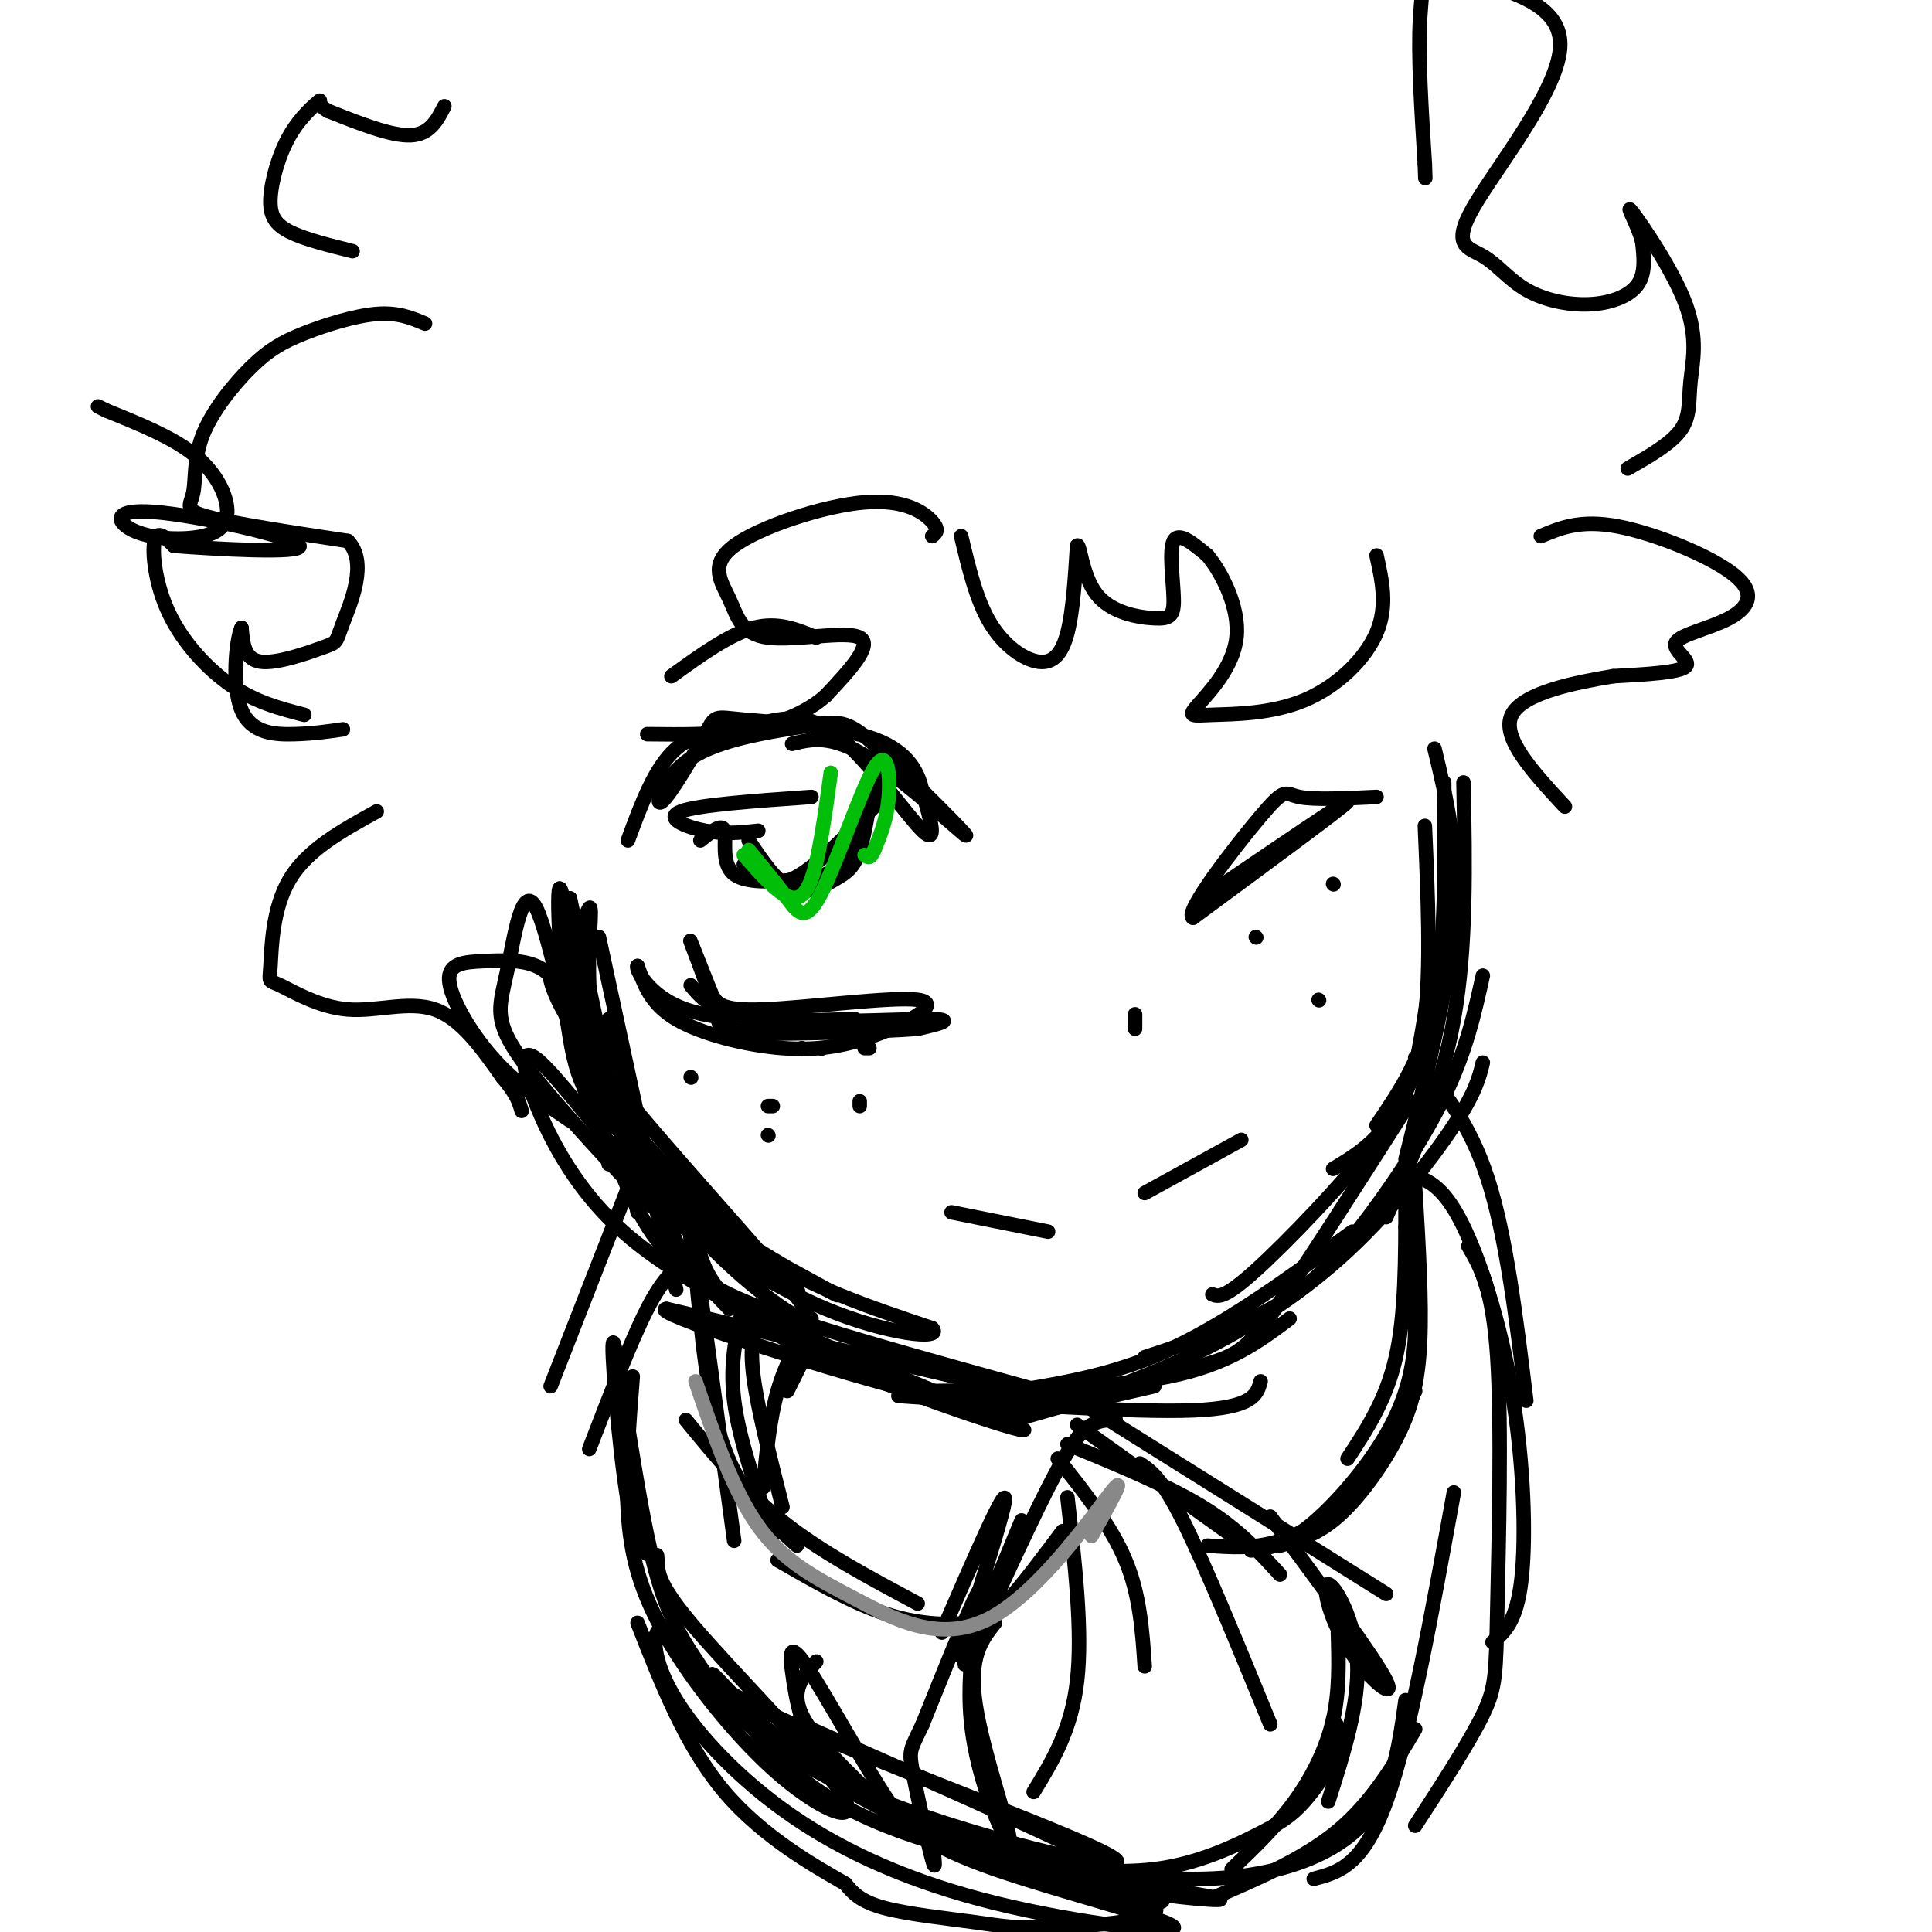 <svg viewBox='0 0 400 400' version='1.1' xmlns='http://www.w3.org/2000/svg' xmlns:xlink='http://www.w3.org/1999/xlink'><g fill='none' stroke='rgb(0,0,0)' stroke-width='3' stroke-linecap='round' stroke-linejoin='round'><path d='M118,207c0.000,0.000 1.000,8.000 1,8'/><path d='M124,194c0.000,0.000 11.000,51.000 11,51'/><path d='M118,186c0.000,0.000 8.000,55.000 8,55'/><path d='M118,186c0.000,0.000 14.000,65.000 14,65'/><path d='M126,211c0.000,0.000 14.000,56.000 14,56'/><path d='M127,231c4.000,9.167 8.000,18.333 12,25c4.000,6.667 8.000,10.833 12,15'/><path d='M128,241c3.000,7.750 6.000,15.500 15,23c9.000,7.500 24.000,14.750 39,22'/><path d='M140,245c1.413,4.065 2.826,8.131 3,12c0.174,3.869 -0.892,7.542 16,16c16.892,8.458 51.740,21.700 53,23c1.260,1.300 -31.069,-9.343 -48,-18c-16.931,-8.657 -18.466,-15.329 -20,-22'/><path d='M144,256c-4.361,-4.221 -5.262,-3.775 -5,-2c0.262,1.775 1.689,4.878 4,8c2.311,3.122 5.507,6.264 27,13c21.493,6.736 61.284,17.068 59,17c-2.284,-0.068 -46.642,-10.534 -91,-21'/><path d='M138,271c-4.238,0.369 30.667,11.792 51,17c20.333,5.208 26.095,4.202 32,3c5.905,-1.202 11.952,-2.601 18,-4'/><path d='M186,289c24.250,1.750 48.500,3.500 61,3c12.500,-0.500 13.250,-3.250 14,-6'/><path d='M193,288c18.333,-0.250 36.667,-0.500 49,-3c12.333,-2.500 18.667,-7.250 25,-12'/><path d='M210,288c10.667,-1.750 21.333,-3.500 33,-9c11.667,-5.500 24.333,-14.750 37,-24'/><path d='M210,294c14.889,-4.267 29.778,-8.533 38,-11c8.222,-2.467 9.778,-3.133 16,-12c6.222,-8.867 17.111,-25.933 28,-43'/><path d='M223,290c8.750,-3.083 17.500,-6.167 27,-11c9.500,-4.833 19.750,-11.417 29,-20c9.250,-8.583 17.500,-19.167 22,-26c4.500,-6.833 5.250,-9.917 6,-13'/><path d='M237,281c9.440,-3.101 18.881,-6.202 26,-10c7.119,-3.798 11.917,-8.292 18,-16c6.083,-7.708 13.452,-18.631 18,-28c4.548,-9.369 6.274,-17.185 8,-25'/><path d='M251,268c1.226,0.464 2.452,0.929 9,-5c6.548,-5.929 18.417,-18.250 25,-27c6.583,-8.750 7.881,-13.929 9,-20c1.119,-6.071 2.060,-13.036 3,-20'/><path d='M276,242c3.756,-2.244 7.511,-4.489 11,-9c3.489,-4.511 6.711,-11.289 8,-22c1.289,-10.711 0.644,-25.356 0,-40'/><path d='M299,162c0.167,16.583 0.333,33.167 -2,45c-2.333,11.833 -7.167,18.917 -12,26'/><path d='M291,240c4.500,-17.917 9.000,-35.833 10,-50c1.000,-14.167 -1.500,-24.583 -4,-35'/><path d='M303,162c0.333,17.000 0.667,34.000 -2,49c-2.667,15.000 -8.333,28.000 -14,41'/><path d='M159,274c-10.939,-5.884 -21.879,-11.768 -30,-19c-8.121,-7.232 -13.425,-15.814 -17,-24c-3.575,-8.186 -5.422,-15.978 0,-11c5.422,4.978 18.114,22.725 29,33c10.886,10.275 19.968,13.079 23,14c3.032,0.921 0.016,-0.039 -3,-1'/><path d='M161,266c-4.797,-3.741 -15.288,-12.593 -22,-19c-6.712,-6.407 -9.643,-10.370 -13,-19c-3.357,-8.630 -7.140,-21.929 -10,-26c-2.860,-4.071 -4.798,1.084 7,17c11.798,15.916 37.330,42.593 43,51c5.670,8.407 -8.523,-1.455 -18,-11c-9.477,-9.545 -14.239,-18.772 -19,-28'/><path d='M129,231c-4.603,-9.234 -6.610,-18.317 -7,-27c-0.390,-8.683 0.836,-16.964 0,-16c-0.836,0.964 -3.735,11.173 -4,19c-0.265,7.827 2.104,13.273 6,20c3.896,6.727 9.318,14.734 20,23c10.682,8.266 26.623,16.790 29,18c2.377,1.210 -8.812,-4.895 -20,-11'/><path d='M153,257c-8.989,-8.124 -21.462,-22.934 -27,-28c-5.538,-5.066 -4.140,-0.388 -5,-10c-0.860,-9.612 -3.976,-33.515 -5,-35c-1.024,-1.485 0.045,19.447 2,31c1.955,11.553 4.796,13.726 11,20c6.204,6.274 15.773,16.650 27,24c11.227,7.350 24.114,11.675 37,16'/><path d='M193,275c2.526,2.616 -9.661,1.155 -22,-4c-12.339,-5.155 -24.832,-14.005 -33,-20c-8.168,-5.995 -12.012,-9.137 -16,-22c-3.988,-12.863 -8.121,-35.448 -11,-41c-2.879,-5.552 -4.506,5.928 -6,13c-1.494,7.072 -2.855,9.735 2,17c4.855,7.265 15.928,19.133 27,31'/><path d='M134,249c10.000,7.833 21.500,11.917 33,16'/><path d='M130,246c0.000,0.000 -16.000,41.000 -16,41'/><path d='M142,261c-2.333,1.750 -4.667,3.500 -8,10c-3.333,6.500 -7.667,17.750 -12,29'/><path d='M168,273c-2.667,4.583 -5.333,9.167 -7,15c-1.667,5.833 -2.333,12.917 -3,20'/><path d='M157,273c-0.917,2.750 -1.833,5.500 -1,12c0.833,6.500 3.417,16.750 6,27'/><path d='M154,270c-1.500,6.000 -3.000,12.000 -2,20c1.000,8.000 4.500,18.000 8,28'/><path d='M144,260c0.000,0.000 8.000,59.000 8,59'/><path d='M144,263c1.250,13.750 2.500,27.500 6,37c3.500,9.500 9.250,14.750 15,20'/><path d='M142,294c6.000,7.333 12.000,14.667 20,21c8.000,6.333 18.000,11.667 28,17'/><path d='M161,323c7.577,4.357 15.155,8.714 22,11c6.845,2.286 12.958,2.500 17,2c4.042,-0.500 6.012,-1.714 9,-5c2.988,-3.286 6.994,-8.643 11,-14'/><path d='M195,338c6.917,-15.952 13.833,-31.905 13,-27c-0.833,4.905 -9.417,30.667 -9,32c0.417,1.333 9.833,-21.762 12,-27c2.167,-5.238 -2.917,7.381 -8,20'/><path d='M203,336c-2.533,6.309 -4.864,12.083 -2,6c2.864,-6.083 10.925,-24.022 16,-34c5.075,-9.978 7.164,-11.994 9,-13c1.836,-1.006 3.418,-1.003 5,-1'/><path d='M220,288c0.000,0.000 67.000,42.000 67,42'/><path d='M221,299c10.333,4.250 20.667,8.500 28,13c7.333,4.500 11.667,9.250 16,14'/><path d='M223,295c0.000,0.000 35.000,25.000 35,25'/><path d='M250,320c4.822,0.356 9.644,0.711 15,-1c5.356,-1.711 11.244,-5.489 16,-11c4.756,-5.511 8.378,-12.756 12,-20'/><path d='M259,321c3.452,-0.458 6.905,-0.917 12,-5c5.095,-4.083 11.833,-11.792 16,-19c4.167,-7.208 5.762,-13.917 6,-21c0.238,-7.083 -0.881,-14.542 -2,-22'/><path d='M291,249c0.000,11.583 0.000,23.167 -2,32c-2.000,8.833 -6.000,14.917 -10,21'/><path d='M265,320c3.869,-1.131 7.738,-2.262 12,-6c4.262,-3.738 8.917,-10.083 12,-16c3.083,-5.917 4.595,-11.405 5,-20c0.405,-8.595 -0.298,-20.298 -1,-32'/><path d='M293,219c5.583,6.583 11.167,13.167 15,25c3.833,11.833 5.917,28.917 8,46'/><path d='M291,243c3.500,0.815 7.000,1.631 11,9c4.000,7.369 8.500,21.292 11,36c2.500,14.708 3.000,30.202 2,39c-1.000,8.798 -3.500,10.899 -6,13'/><path d='M304,258c2.530,4.357 5.060,8.714 6,23c0.940,14.286 0.292,38.500 0,52c-0.292,13.500 -0.226,16.286 -3,22c-2.774,5.714 -8.387,14.357 -14,23'/><path d='M301,309c-4.583,25.333 -9.167,50.667 -14,64c-4.833,13.333 -9.917,14.667 -15,16'/><path d='M293,358c-4.500,7.583 -9.000,15.167 -16,21c-7.000,5.833 -16.500,9.917 -26,14'/><path d='M168,358c29.659,13.053 59.317,26.106 69,32c9.683,5.894 -0.610,4.629 -15,0c-14.390,-4.629 -32.876,-12.621 -43,-19c-10.124,-6.379 -11.888,-11.144 -13,-15c-1.112,-3.856 -1.574,-6.804 -2,-10c-0.426,-3.196 -0.815,-6.640 3,-1c3.815,5.640 11.835,20.365 17,28c5.165,7.635 7.476,8.182 15,10c7.524,1.818 20.262,4.909 33,8'/><path d='M232,391c11.480,1.978 23.681,2.923 20,2c-3.681,-0.923 -23.242,-3.714 -40,-8c-16.758,-4.286 -30.711,-10.069 -42,-18c-11.289,-7.931 -19.914,-18.012 -22,-20c-2.086,-1.988 2.367,4.117 8,11c5.633,6.883 12.447,14.545 30,21c17.553,6.455 45.844,11.705 52,15c6.156,3.295 -9.824,4.636 -19,5c-9.176,0.364 -11.547,-0.248 -17,-1c-5.453,-0.752 -13.986,-1.643 -19,-3c-5.014,-1.357 -6.507,-3.178 -8,-5'/><path d='M175,390c-6.000,-3.444 -17.000,-9.556 -25,-19c-8.000,-9.444 -13.000,-22.222 -18,-35'/><path d='M169,344c-2.712,2.934 -5.424,5.869 -3,11c2.424,5.131 9.985,12.459 16,18c6.015,5.541 10.485,9.294 24,14c13.515,4.706 36.077,10.365 37,12c0.923,1.635 -19.791,-0.752 -37,-5c-17.209,-4.248 -30.912,-10.355 -42,-18c-11.088,-7.645 -19.562,-16.827 -24,-24c-4.438,-7.173 -4.839,-12.335 -4,-14c0.839,-1.665 2.920,0.168 5,2'/><path d='M141,340c0.614,2.042 -0.352,6.149 21,16c21.352,9.851 65.021,25.448 69,29c3.979,3.552 -31.733,-4.939 -53,-14c-21.267,-9.061 -28.091,-18.690 -33,-26c-4.909,-7.310 -7.903,-12.300 -11,-27c-3.097,-14.700 -6.295,-39.112 -7,-40c-0.705,-0.888 1.084,21.746 3,33c1.916,11.254 3.958,11.127 6,11'/><path d='M136,322c0.532,2.803 -1.137,4.309 7,14c8.137,9.691 26.081,27.566 31,35c4.919,7.434 -3.187,4.426 -12,-3c-8.813,-7.426 -18.334,-19.268 -24,-29c-5.666,-9.732 -7.476,-17.352 -8,-26c-0.524,-8.648 0.238,-18.324 1,-28'/><path d='M206,336c-2.761,3.517 -5.522,7.033 -4,17c1.522,9.967 7.325,26.383 7,28c-0.325,1.617 -6.780,-11.565 -8,-25c-1.220,-13.435 2.794,-27.124 2,-27c-0.794,0.124 -6.397,14.062 -12,28'/><path d='M191,357c-2.548,5.476 -2.917,5.167 -2,10c0.917,4.833 3.119,14.810 4,18c0.881,3.190 0.440,-0.405 0,-4'/><path d='M263,314c10.871,14.687 21.742,29.375 24,34c2.258,4.625 -4.096,-0.812 -8,-7c-3.904,-6.188 -5.359,-13.128 -4,-13c1.359,0.128 5.531,7.322 6,16c0.469,8.678 -2.766,18.839 -6,29'/><path d='M277,338c0.178,6.022 0.356,12.044 -1,18c-1.356,5.956 -4.244,11.844 -8,17c-3.756,5.156 -8.378,9.578 -13,14'/><path d='M276,356c1.033,1.444 2.067,2.888 1,6c-1.067,3.112 -4.234,7.892 -7,11c-2.766,3.108 -5.129,4.543 -10,7c-4.871,2.457 -12.249,5.938 -21,7c-8.751,1.062 -18.875,-0.293 -17,0c1.875,0.293 15.750,2.233 27,2c11.250,-0.233 19.875,-2.640 26,-6c6.125,-3.360 9.750,-7.674 12,-13c2.250,-5.326 3.125,-11.663 4,-18'/><path d='M236,303c2.250,1.500 4.500,3.000 9,12c4.500,9.000 11.250,25.500 18,42'/><path d='M219,302c5.500,6.917 11.000,13.833 14,21c3.000,7.167 3.500,14.583 4,22'/><path d='M221,310c1.583,13.917 3.167,27.833 2,38c-1.167,10.167 -5.083,16.583 -9,23'/><path d='M197,251c0.000,0.000 20.000,4.000 20,4'/><path d='M237,247c0.000,0.000 20.000,-11.000 20,-11'/><path d='M143,204c2.511,3.000 5.022,6.000 15,7c9.978,1.000 27.422,0.000 34,0c6.578,0.000 2.289,1.000 -2,2'/><path d='M190,213c-7.330,0.584 -24.656,1.043 -33,1c-8.344,-0.043 -7.708,-0.589 -9,-5c-1.292,-4.411 -4.512,-12.689 -5,-14c-0.488,-1.311 1.756,4.344 4,10'/><path d='M147,205c1.102,2.671 1.856,4.348 11,4c9.144,-0.348 26.677,-2.720 32,-2c5.323,0.720 -1.563,4.533 -8,7c-6.437,2.467 -12.425,3.587 -20,3c-7.575,-0.587 -16.736,-2.882 -22,-6c-5.264,-3.118 -6.632,-7.059 -8,-11'/><path d='M132,200c-0.578,0.200 1.978,6.200 10,9c8.022,2.800 21.511,2.400 35,2'/><path d='M130,174c2.786,-7.576 5.573,-15.152 10,-19c4.427,-3.848 10.496,-3.970 16,-5c5.504,-1.030 10.443,-2.970 17,2c6.557,4.970 14.730,16.848 18,20c3.270,3.152 1.635,-2.424 0,-8'/><path d='M191,164c-0.716,-3.507 -2.507,-8.275 -10,-11c-7.493,-2.725 -20.687,-3.407 -27,-4c-6.313,-0.593 -5.744,-1.097 -8,3c-2.256,4.097 -7.338,12.795 -9,14c-1.662,1.205 0.097,-5.084 6,-9c5.903,-3.916 15.952,-5.458 26,-7'/><path d='M169,150c5.895,-1.000 7.632,0.000 14,6c6.368,6.000 17.368,17.000 17,17c-0.368,0.000 -12.105,-11.000 -20,-16c-7.895,-5.000 -11.947,-4.000 -16,-3'/><path d='M249,186c15.167,-10.333 30.333,-20.667 30,-20c-0.333,0.667 -16.167,12.333 -32,24'/><path d='M247,190c-2.071,-0.798 8.750,-14.792 14,-21c5.250,-6.208 4.929,-4.631 8,-4c3.071,0.631 9.536,0.315 16,0'/><path d='M180,217c0.000,0.000 -1.000,0.000 -1,0'/><path d='M143,223c0.000,0.000 0.100,0.100 0.1,0.1'/><path d='M159,235c0.000,0.000 0.100,0.100 0.1,0.1'/><path d='M166,217c0.000,0.000 0.100,0.100 0.1,0.1'/><path d='M159,229c0.000,0.000 1.000,0.000 1,0'/><path d='M170,217c0.000,0.000 0.100,0.100 0.1,0.1'/><path d='M178,229c0.000,0.000 0.000,-1.000 0,-1'/><path d='M276,183c0.000,0.000 0.100,0.100 0.1,0.1'/><path d='M260,194c0.000,0.000 0.100,0.100 0.1,0.1'/><path d='M273,207c0.000,0.000 0.100,0.100 0.1,0.1'/><path d='M168,165c-11.711,0.822 -23.422,1.644 -27,3c-3.578,1.356 0.978,3.244 5,4c4.022,0.756 7.511,0.378 11,0'/><path d='M155,174c2.917,4.369 5.833,8.738 9,10c3.167,1.262 6.583,-0.583 9,-2c2.417,-1.417 3.833,-2.405 5,-6c1.167,-3.595 2.083,-9.798 3,-16'/><path d='M181,167c-6.250,6.500 -12.500,13.000 -17,15c-4.500,2.000 -7.250,-0.500 -10,-3'/><path d='M139,140c6.000,-4.333 12.000,-8.667 17,-10c5.000,-1.333 9.000,0.333 13,2'/><path d='M235,210c0.000,0.000 0.000,3.000 0,3'/><path d='M169,276c0.000,0.000 -6.000,12.000 -6,12'/><path d='M199,111c1.571,6.631 3.143,13.262 6,18c2.857,4.738 7.000,7.583 10,8c3.000,0.417 4.857,-1.595 6,-6c1.143,-4.405 1.571,-11.202 2,-18'/><path d='M223,113c0.558,-0.834 0.953,6.080 4,10c3.047,3.920 8.744,4.844 12,5c3.256,0.156 4.069,-0.458 4,-4c-0.069,-3.542 -1.020,-10.012 0,-12c1.020,-1.988 4.010,0.506 7,3'/><path d='M250,115c2.911,3.498 6.687,10.743 6,17c-0.687,6.257 -5.839,11.525 -8,14c-2.161,2.475 -1.332,2.158 3,2c4.332,-0.158 12.166,-0.158 19,-3c6.834,-2.842 12.667,-8.526 15,-14c2.333,-5.474 1.167,-10.737 0,-16'/><path d='M193,111c0.780,-0.613 1.560,-1.225 0,-3c-1.560,-1.775 -5.460,-4.712 -14,-4c-8.540,0.712 -21.719,5.075 -27,9c-5.281,3.925 -2.663,7.413 -1,11c1.663,3.587 2.371,7.273 8,8c5.629,0.727 16.180,-1.507 19,0c2.820,1.507 -2.090,6.753 -7,12'/><path d='M171,144c-3.711,3.378 -9.489,5.822 -16,7c-6.511,1.178 -13.756,1.089 -21,1'/><path d='M92,22c-1.500,2.917 -3.000,5.833 -7,6c-4.000,0.167 -10.500,-2.417 -17,-5'/><path d='M68,23c-2.790,-1.467 -1.264,-2.633 -2,-2c-0.736,0.633 -3.733,3.067 -6,7c-2.267,3.933 -3.803,9.367 -4,13c-0.197,3.633 0.944,5.467 4,7c3.056,1.533 8.028,2.767 13,4'/><path d='M88,67c-2.783,-1.176 -5.566,-2.352 -10,-2c-4.434,0.352 -10.519,2.231 -15,4c-4.481,1.769 -7.358,3.427 -11,7c-3.642,3.573 -8.048,9.061 -10,14c-1.952,4.939 -1.449,9.330 -2,12c-0.551,2.670 -2.158,3.620 3,5c5.158,1.380 17.079,3.190 29,5'/><path d='M72,112c4.308,4.391 0.577,12.868 -1,17c-1.577,4.132 -1.002,3.920 -4,5c-2.998,1.080 -9.571,3.451 -13,3c-3.429,-0.451 -3.715,-3.726 -4,-7'/><path d='M50,130c-1.155,2.452 -2.042,12.083 0,17c2.042,4.917 7.012,5.119 11,5c3.988,-0.119 6.994,-0.560 10,-1'/><path d='M78,168c-7.175,3.953 -14.350,7.907 -18,14c-3.650,6.093 -3.774,14.326 -4,18c-0.226,3.674 -0.556,2.789 2,4c2.556,1.211 7.996,4.518 14,5c6.004,0.482 12.573,-1.862 18,0c5.427,1.862 9.714,7.931 14,14'/><path d='M104,223c3.000,3.500 3.500,5.250 4,7'/><path d='M118,207c-1.971,-2.831 -3.943,-5.662 -7,-7c-3.057,-1.338 -7.201,-1.183 -11,-1c-3.799,0.183 -7.254,0.396 -7,4c0.254,3.604 4.215,10.601 9,16c4.785,5.399 10.392,9.199 16,13'/><path d='M63,148c-4.982,-1.292 -9.964,-2.583 -15,-6c-5.036,-3.417 -10.125,-8.958 -13,-15c-2.875,-6.042 -3.536,-12.583 -3,-15c0.536,-2.417 2.268,-0.708 4,1'/><path d='M36,113c8.209,0.636 26.732,1.726 26,0c-0.732,-1.726 -20.720,-6.269 -30,-7c-9.280,-0.731 -7.851,2.348 -4,4c3.851,1.652 10.125,1.876 14,1c3.875,-0.876 5.351,-2.851 5,-6c-0.351,-3.149 -2.529,-7.471 -7,-11c-4.471,-3.529 -11.236,-6.264 -18,-9'/><path d='M22,85c-3.000,-1.500 -1.500,-0.750 0,0'/><path d='M212,-8c7.134,-4.446 14.268,-8.892 23,-10c8.732,-1.108 19.064,1.123 22,4c2.936,2.877 -1.522,6.400 4,7c5.522,0.600 21.025,-1.723 28,-1c6.975,0.723 5.421,4.492 5,12c-0.421,7.508 0.289,18.754 1,30'/><path d='M295,34c0.167,5.000 0.083,2.500 0,0'/><path d='M301,-5c11.347,2.857 22.694,5.714 22,15c-0.694,9.286 -13.429,25.002 -18,33c-4.571,7.998 -0.979,8.278 2,10c2.979,1.722 5.345,4.884 9,7c3.655,2.116 8.599,3.185 13,3c4.401,-0.185 8.257,-1.624 10,-4c1.743,-2.376 1.371,-5.688 1,-9'/><path d='M340,50c-0.950,-3.680 -3.826,-8.381 -2,-6c1.826,2.381 8.356,11.844 11,19c2.644,7.156 1.404,12.003 1,16c-0.404,3.997 0.027,7.142 -2,10c-2.027,2.858 -6.514,5.429 -11,8'/><path d='M319,111c4.114,-1.735 8.228,-3.471 16,-2c7.772,1.471 19.201,6.148 24,10c4.799,3.852 2.967,6.878 -1,9c-3.967,2.122 -10.068,3.341 -11,5c-0.932,1.659 3.305,3.760 2,5c-1.305,1.240 -8.153,1.620 -15,2'/><path d='M334,140c-7.489,1.244 -18.711,3.356 -21,8c-2.289,4.644 4.356,11.822 11,19'/><path d='M145,174c2.263,-1.831 4.526,-3.662 5,-2c0.474,1.662 -0.842,6.817 2,9c2.842,2.183 9.842,1.396 14,1c4.158,-0.396 5.474,-0.399 8,-4c2.526,-3.601 6.263,-10.801 10,-18'/></g>
<g fill='none' stroke='rgb(1,190,9)' stroke-width='3' stroke-linecap='round' stroke-linejoin='round'><path d='M155,176c2.893,3.522 5.786,7.043 8,10c2.214,2.957 3.748,5.349 7,-1c3.252,-6.349 8.222,-21.440 11,-26c2.778,-4.560 3.365,1.411 3,6c-0.365,4.589 -1.683,7.794 -3,11'/><path d='M181,176c-0.833,2.000 -1.417,1.500 -2,1'/><path d='M154,177c2.800,3.222 5.600,6.444 8,8c2.400,1.556 4.400,1.444 6,-3c1.600,-4.444 2.800,-13.222 4,-22'/></g>
<g fill='none' stroke='rgb(136,136,136)' stroke-width='3' stroke-linecap='round' stroke-linejoin='round'><path d='M144,286c3.872,11.324 7.745,22.648 13,30c5.255,7.352 11.893,10.734 20,15c8.107,4.266 17.683,9.418 28,4c10.317,-5.418 21.376,-21.405 25,-26c3.624,-4.595 -0.188,2.203 -4,9'/></g>
</svg>